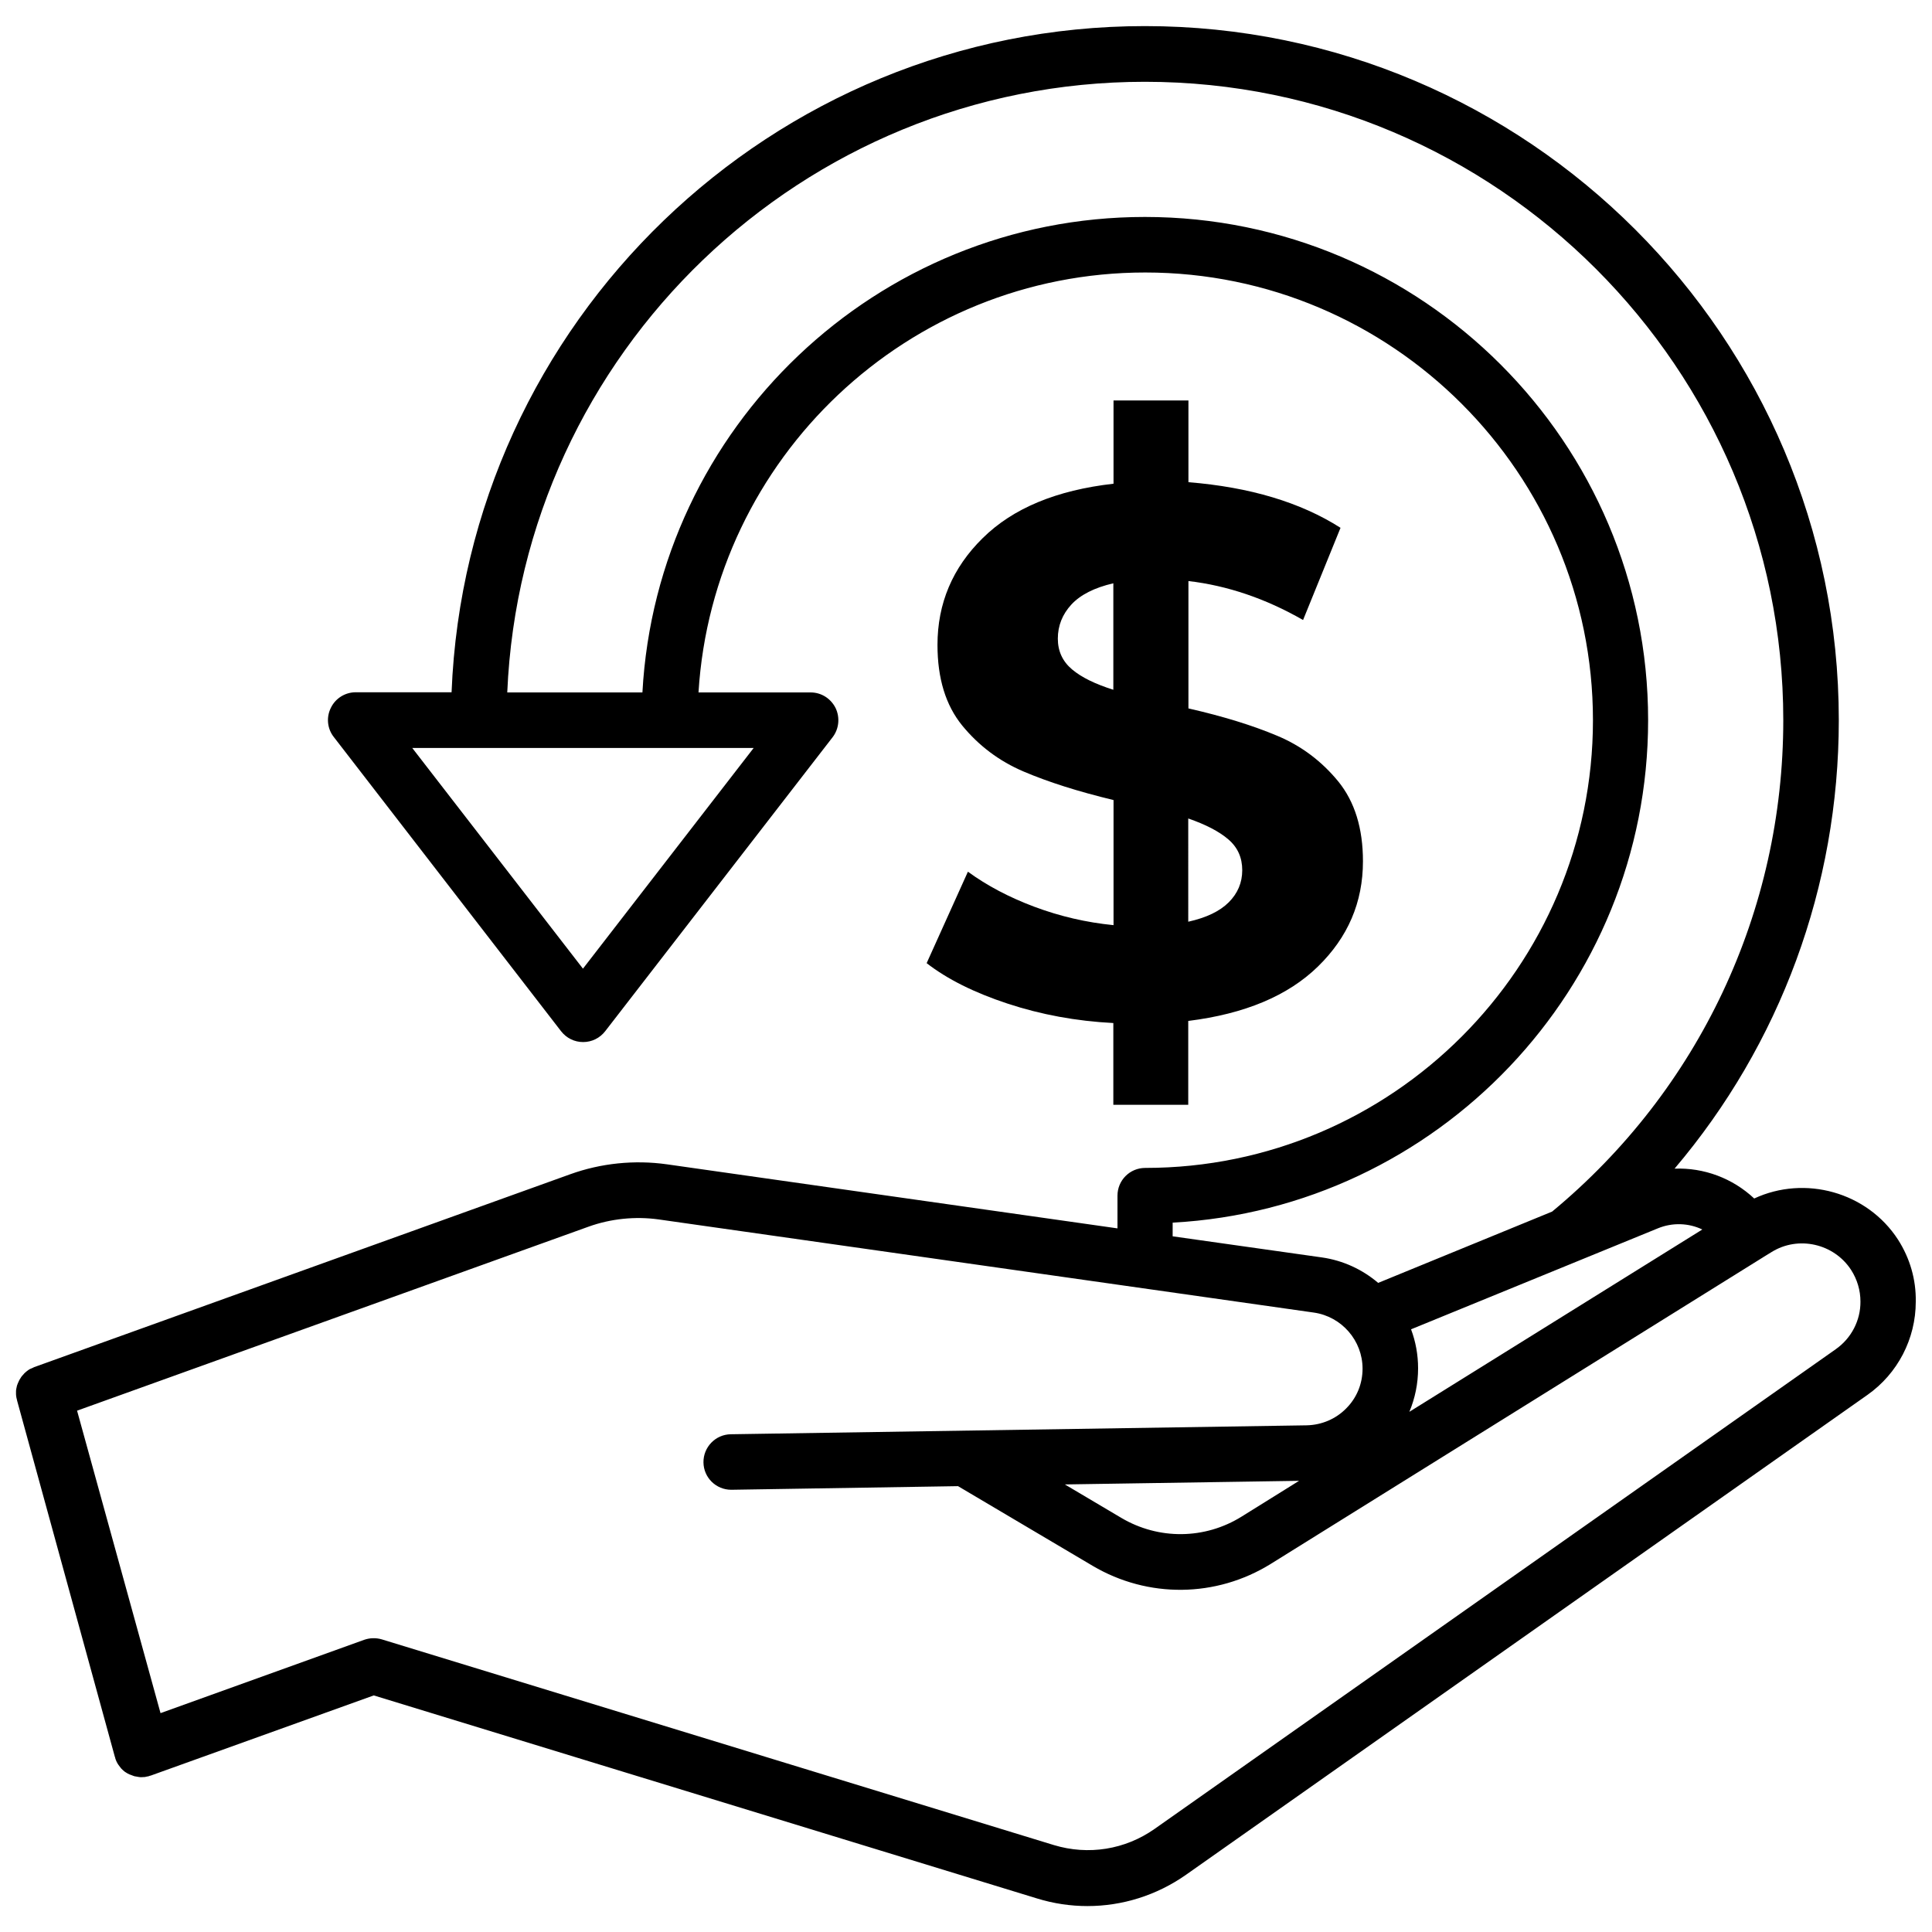 <?xml version="1.0" encoding="UTF-8"?>
<!-- Uploaded to: SVG Find, www.svgrepo.com, Generator: SVG Find Mixer Tools -->
<svg width="800px" height="800px" version="1.1" viewBox="144 144 512 512" xmlns="http://www.w3.org/2000/svg">
 <defs>
  <clipPath id="a">
   <path d="m148.09 150h503.81v500h-503.81z"/>
  </clipPath>
 </defs>
 <path d="m418.19 384.33c-6.75-2.519-12.645-5.644-17.684-9.32l-10.934 24.234c5.441 4.231 12.594 7.809 21.461 10.73s18.188 4.637 28.012 5.141v21.664h19.852v-22.219c14.965-1.863 26.398-6.648 34.359-14.41 7.961-7.758 11.941-17.027 11.941-27.91 0-8.715-2.168-15.77-6.551-21.16-4.383-5.34-9.773-9.422-16.172-12.09-6.449-2.719-14.258-5.141-23.527-7.254v-33.754c10.328 1.211 20.453 4.637 30.379 10.328l9.926-24.434c-10.578-6.75-24.031-10.781-40.305-12.09v-21.664h-19.852v22.066c-15.113 1.715-26.652 6.5-34.66 14.41-8.012 7.859-11.992 17.332-11.992 28.312 0 8.867 2.168 15.973 6.551 21.363 4.383 5.34 9.773 9.422 16.273 12.191 6.5 2.769 14.41 5.289 23.832 7.559v33.152c-7.207-0.715-14.16-2.328-20.91-4.848zm40.707-23.426c4.637 1.613 8.16 3.426 10.629 5.543 2.469 2.117 3.68 4.836 3.68 8.16s-1.211 6.144-3.578 8.516c-2.367 2.367-5.945 4.082-10.73 5.141zm-30.785-39.5c-2.519-2.117-3.777-4.836-3.777-8.16 0-3.426 1.211-6.449 3.578-9.02 2.367-2.57 6.098-4.484 11.133-5.644v28.215c-4.785-1.508-8.414-3.273-10.934-5.391z"/>
 <g clip-path="url(#a)">
  <path d="m647.02 472.55c-8.211-12.695-24.738-17.18-38.137-10.934-5.742-5.391-13.352-8.211-21.109-7.91 27.961-32.949 43.527-74.766 43.527-118.85 0-101.42-82.473-183.94-183.89-183.94-98.949 0-179.86 78.543-183.74 176.54h-25.391c-2.82 0-5.391 1.613-6.602 4.133-1.258 2.519-0.957 5.543 0.805 7.758l60.207 77.938c1.41 1.812 3.527 2.871 5.844 2.871s4.434-1.059 5.844-2.871l60.254-77.891c1.715-2.215 2.016-5.238 0.805-7.758-1.258-2.519-3.777-4.133-6.602-4.133h-29.727c3.828-62.02 55.469-111.29 118.39-111.29 65.395 0 118.65 53.203 118.65 118.65 0 65.395-53.203 118.65-118.65 118.65-4.082 0-7.356 3.273-7.356 7.356v8.664l-119.4-16.977c-8.613-1.211-17.48-0.301-25.594 2.621l-142.12 51.137c-0.152 0.051-0.25 0.152-0.402 0.203-0.25 0.102-0.453 0.203-0.707 0.301-0.203 0.102-0.402 0.25-0.605 0.402-0.203 0.152-0.402 0.301-0.555 0.453-0.203 0.152-0.352 0.301-0.504 0.504-0.152 0.152-0.301 0.352-0.453 0.504-0.152 0.203-0.301 0.402-0.402 0.605-0.152 0.203-0.25 0.402-0.352 0.605-0.102 0.203-0.203 0.402-0.301 0.656-0.102 0.203-0.152 0.453-0.25 0.656-0.051 0.203-0.102 0.453-0.152 0.707-0.051 0.25-0.102 0.453-0.102 0.707v0.707c0 0.25 0 0.453 0.051 0.707 0.051 0.25 0.051 0.504 0.152 0.754 0.051 0.152 0.051 0.301 0.102 0.453l25.891 94.355c0.051 0.102 0.102 0.203 0.102 0.301 0 0.102 0.051 0.152 0.051 0.25 0.051 0.102 0.102 0.152 0.102 0.25 0.102 0.301 0.25 0.555 0.402 0.855 0.102 0.152 0.152 0.25 0.25 0.402 0.203 0.301 0.402 0.555 0.605 0.805 0.102 0.102 0.152 0.203 0.203 0.25 0.301 0.301 0.605 0.605 0.957 0.855 0.102 0.051 0.152 0.102 0.25 0.152 0.301 0.203 0.555 0.352 0.906 0.504 0.152 0.051 0.25 0.102 0.402 0.152 0.25 0.102 0.555 0.203 0.805 0.301 0.152 0.051 0.301 0.102 0.453 0.102 0.301 0.051 0.555 0.102 0.855 0.152 0.152 0 0.301 0.051 0.453 0.051h0.203c0.352 0 0.656-0.051 1.008-0.051 0.051 0 0.102 0 0.152-0.051 0.25-0.051 0.555-0.102 0.805-0.152 0.102-0.051 0.152-0.051 0.25-0.102 0.102-0.051 0.203-0.051 0.25-0.051l59.148-21.262 175.78 53.809c4.383 1.359 8.918 2.016 13.352 2.016 9.219 0 18.34-2.82 26.148-8.312l180.57-127.16c8.012-5.644 12.797-14.863 12.797-24.688 0.105-5.883-1.555-11.527-4.68-16.414zm-51.891-2.719-77.637 48.316c1.512-3.578 2.316-7.508 2.316-11.539 0-3.629-0.656-7.106-1.863-10.328l65.395-26.754c3.93-1.613 8.211-1.41 11.789 0.305zm-296.64-69.125-45.242-58.492h17.531 0.051 0.051 50.43 0.051 0.051 22.32zm156.28 67.309c70.129-3.828 126-62.121 126-133.16 0-73.555-59.801-133.36-133.36-133.36-71.086 0-129.33 55.871-133.16 126h-35.82c3.828-89.879 78.141-161.82 168.98-161.82 93.254 0 169.18 75.875 169.18 169.18 0 50.582-22.32 97.992-61.262 130.23l-46.098 18.895c-4.133-3.527-9.27-5.945-14.914-6.75l-39.551-5.594zm175.78 33.504-180.57 127.16c-7.809 5.492-17.531 7.055-26.703 4.281l-178.09-54.508c-1.512-0.453-3.176-0.402-4.637 0.102l-54.008 19.445-22.117-80.156 135.57-48.77c5.894-2.117 12.344-2.769 18.539-1.914l173.66 24.688c7.356 1.059 12.898 7.406 12.898 14.863 0 3.981-1.512 7.707-4.332 10.531-2.769 2.82-6.5 4.383-10.43 4.484l-152.65 2.367c-4.082 0.051-7.305 3.426-7.254 7.457s3.324 7.254 7.356 7.254h0.102l60.004-0.957 35.668 21.109c14.66 8.664 32.746 8.465 47.207-0.504l130.33-81.168c0.051 0 0.051-0.051 0.102-0.051l0.051-0.051 2.215-1.359c7.106-4.434 16.574-2.266 21.109 4.734 1.613 2.519 2.469 5.391 2.469 8.363 0.051 4.992-2.418 9.727-6.496 12.598zm-142.28 34.914-15.215 9.473c-9.773 6.098-22.016 6.195-31.891 0.352l-14.965-8.867z"/>
 </g>
</svg>